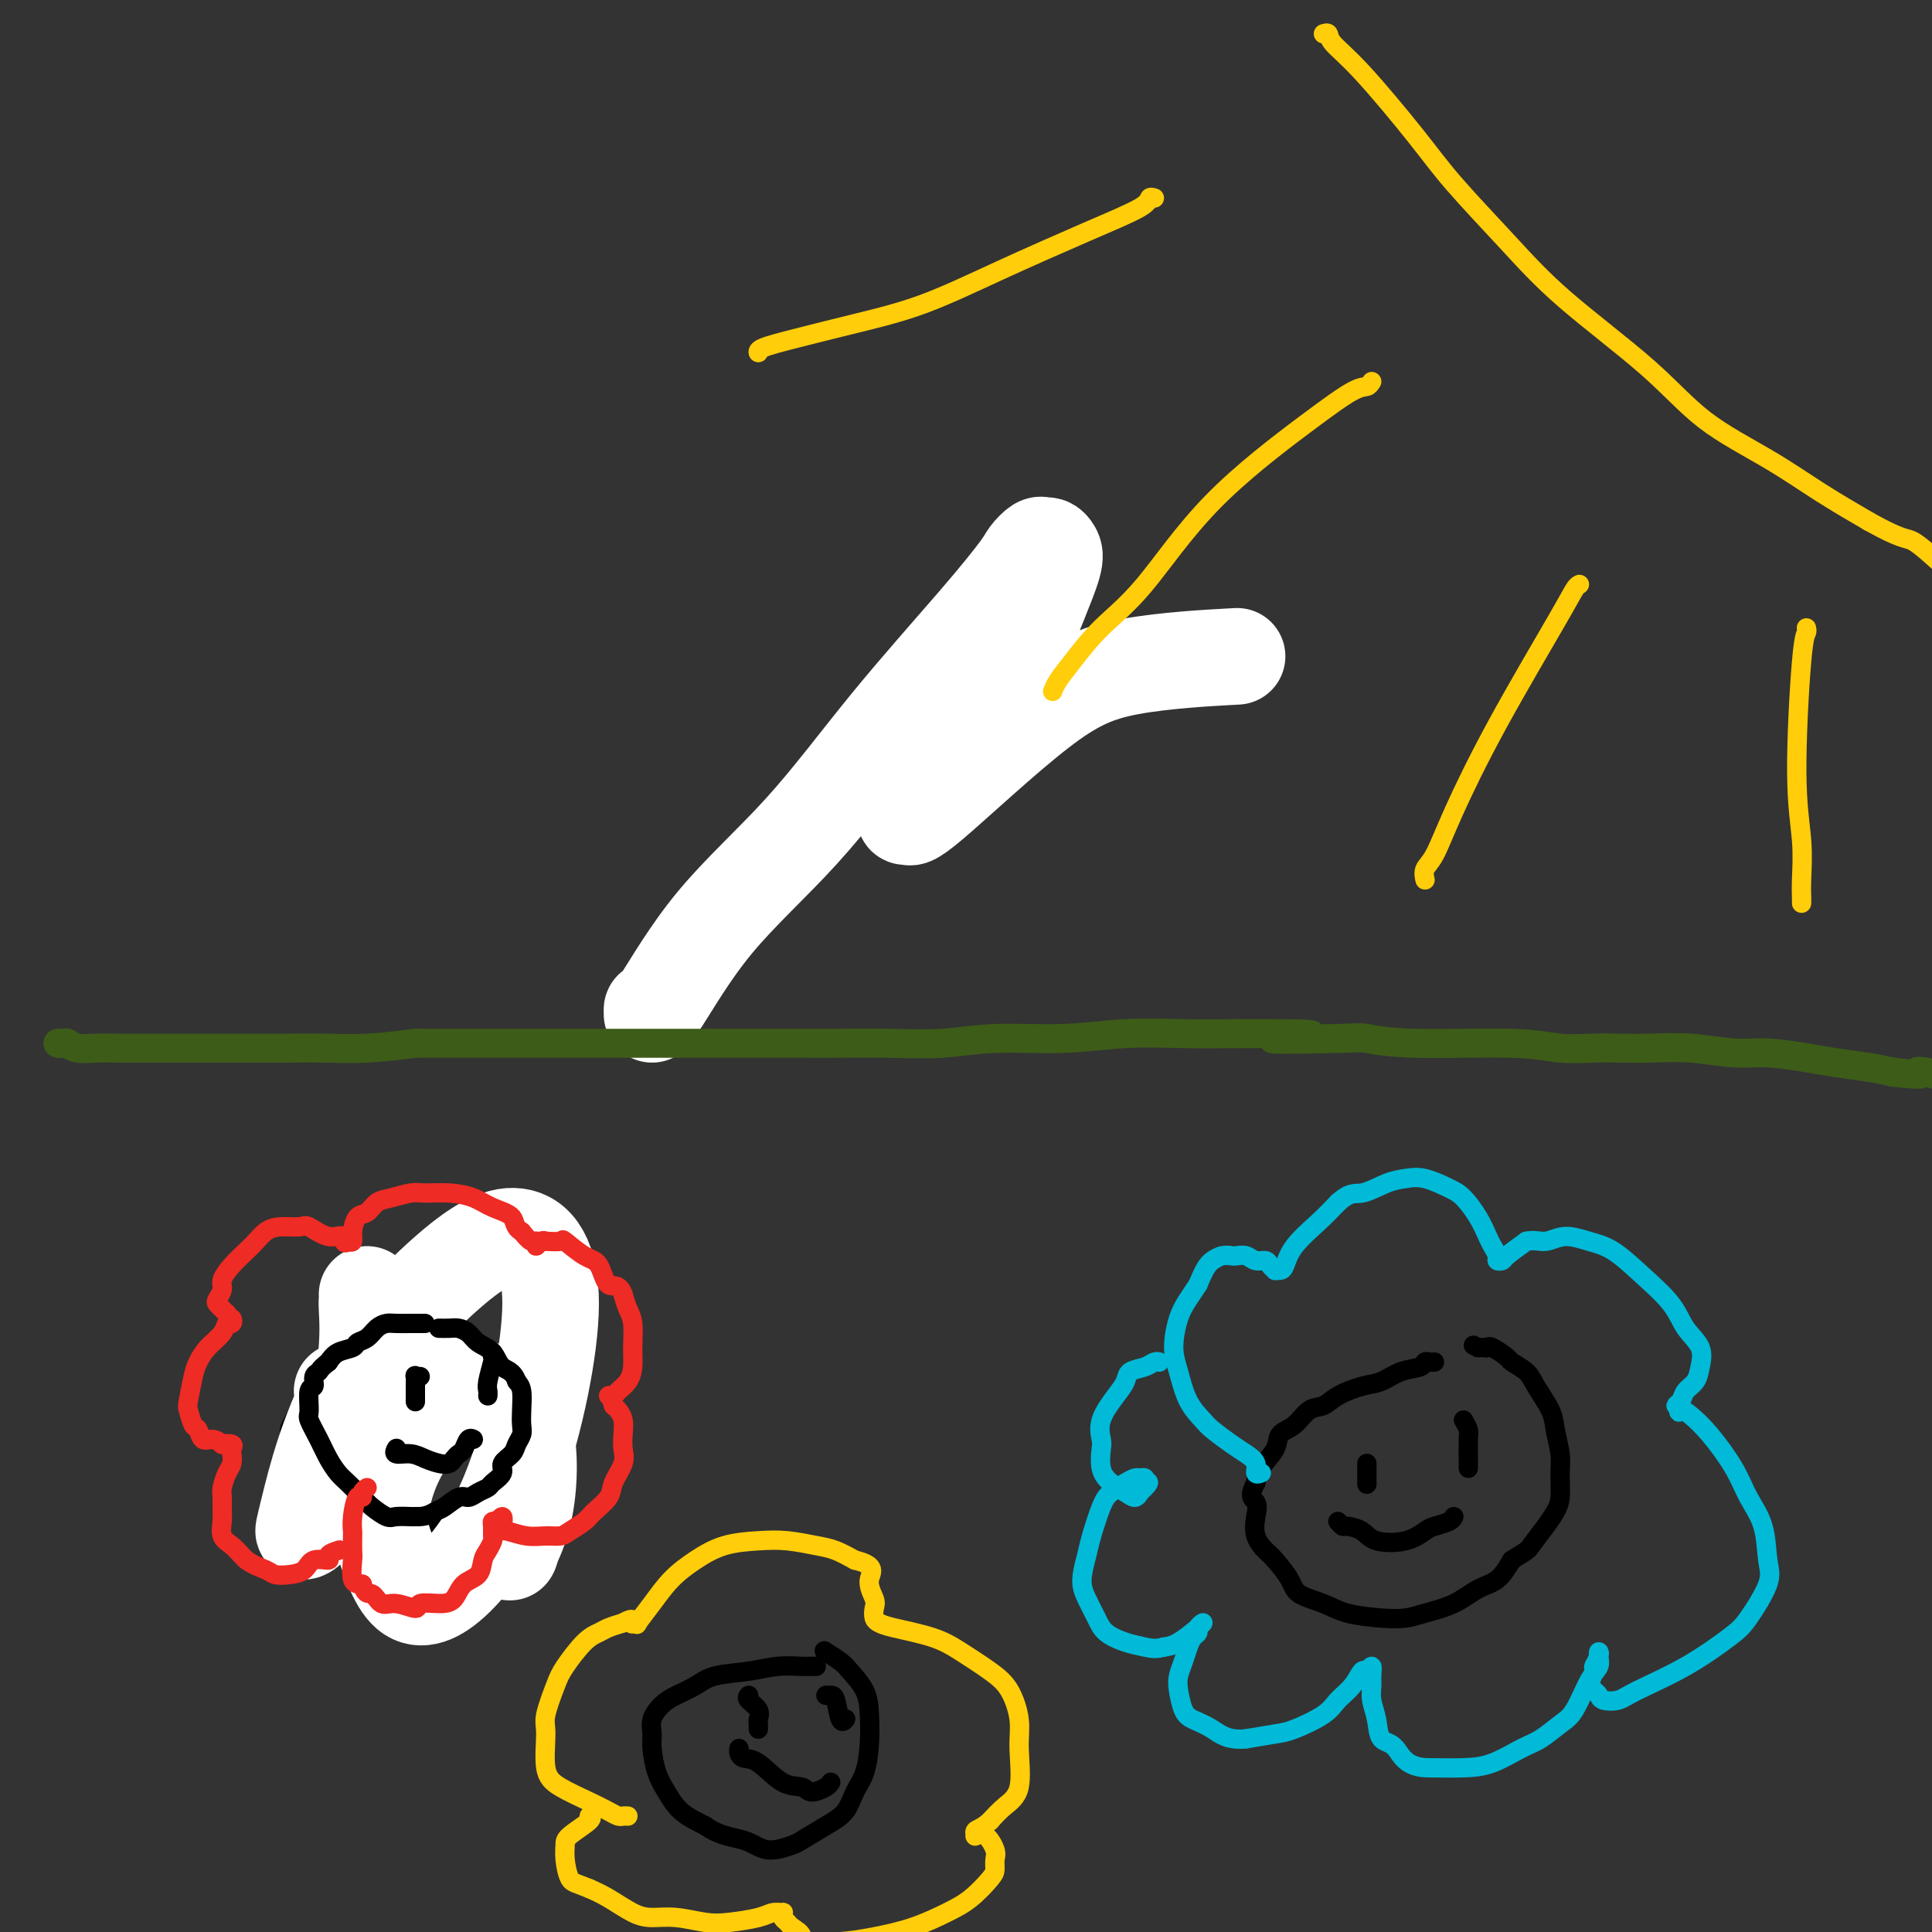 <svg viewBox='0 0 400 400' version='1.1' xmlns='http://www.w3.org/2000/svg' xmlns:xlink='http://www.w3.org/1999/xlink'><rect x="0" y="0" width="400" height="400" fill="#333333" stroke="none"/><g fill='none' stroke='#F37F89' stroke-width='4' stroke-linecap='round' stroke-linejoin='round'><path d='M140,206c-0.236,0.633 -0.472,1.265 0,0c0.472,-1.265 1.653,-4.428 4,-9c2.347,-4.572 5.861,-10.552 11,-17c5.139,-6.448 11.902,-13.363 17,-18c5.098,-4.637 8.531,-6.995 12,-9c3.469,-2.005 6.972,-3.655 10,-5c3.028,-1.345 5.579,-2.384 8,-3c2.421,-0.616 4.710,-0.808 7,-1'/><path d='M209,144c3.107,-0.679 3.375,-0.375 4,0c0.625,0.375 1.607,0.821 2,1c0.393,0.179 0.196,0.089 0,0'/></g>
<g fill='none' stroke='#FFFFFF' stroke-width='20' stroke-linecap='round' stroke-linejoin='round'><path d='M135,210c-0.009,-0.564 -0.018,-1.129 0,-1c0.018,0.129 0.063,0.951 2,-2c1.937,-2.951 5.766,-9.676 11,-16c5.234,-6.324 11.874,-12.246 18,-19c6.126,-6.754 11.739,-14.339 18,-22c6.261,-7.661 13.169,-15.397 18,-21c4.831,-5.603 7.585,-9.071 9,-11c1.415,-1.929 1.493,-2.318 2,-3c0.507,-0.682 1.445,-1.656 2,-2c0.555,-0.344 0.729,-0.059 1,0c0.271,0.059 0.641,-0.110 1,0c0.359,0.110 0.708,0.498 1,1c0.292,0.502 0.526,1.118 0,3c-0.526,1.882 -1.811,5.030 -3,8c-1.189,2.970 -2.282,5.761 -4,8c-1.718,2.239 -4.062,3.925 -6,6c-1.938,2.075 -3.469,4.537 -5,7'/><path d='M200,146c-2.410,3.060 -2.934,4.211 -5,8c-2.066,3.789 -5.673,10.218 -7,13c-1.327,2.782 -0.373,1.919 0,2c0.373,0.081 0.166,1.107 5,-3c4.834,-4.107 14.708,-13.348 22,-19c7.292,-5.652 12.002,-7.714 19,-9c6.998,-1.286 16.285,-1.796 20,-2c3.715,-0.204 1.857,-0.102 0,0'/></g>
<g fill='none' stroke='#3D5C18' stroke-width='6' stroke-linecap='round' stroke-linejoin='round'><path d='M12,216c0.343,0.030 0.686,0.061 1,0c0.314,-0.061 0.600,-0.212 1,0c0.400,0.212 0.913,0.789 2,1c1.087,0.211 2.747,0.057 4,0c1.253,-0.057 2.100,-0.015 4,0c1.900,0.015 4.852,0.004 7,0c2.148,-0.004 3.491,-0.001 6,0c2.509,0.001 6.183,0.001 9,0c2.817,-0.001 4.777,-0.003 7,0c2.223,0.003 4.709,0.011 7,0c2.291,-0.011 4.386,-0.041 7,0c2.614,0.041 5.747,0.155 9,0c3.253,-0.155 6.627,-0.577 10,-1'/><path d='M86,216c13.248,0.000 9.369,0.000 10,0c0.631,-0.000 5.773,-0.000 9,0c3.227,0.000 4.538,0.000 9,0c4.462,-0.000 12.075,-0.000 15,0c2.925,0.000 1.161,0.000 4,0c2.839,-0.000 10.281,-0.000 15,0c4.719,0.000 6.716,0.001 9,0c2.284,-0.001 4.855,-0.004 8,0c3.145,0.004 6.863,0.016 10,0c3.137,-0.016 5.692,-0.061 9,0c3.308,0.061 7.371,0.226 11,0c3.629,-0.226 6.826,-0.845 11,-1c4.174,-0.155 9.325,0.154 14,0c4.675,-0.154 8.874,-0.772 13,-1c4.126,-0.228 8.179,-0.065 12,0c3.821,0.065 7.411,0.033 11,0'/><path d='M256,214c27.397,-0.088 10.889,0.693 8,1c-2.889,0.307 7.841,0.138 13,0c5.159,-0.138 4.746,-0.247 6,0c1.254,0.247 4.174,0.851 10,1c5.826,0.149 14.558,-0.156 20,0c5.442,0.156 7.592,0.773 10,1c2.408,0.227 5.073,0.065 7,0c1.927,-0.065 3.117,-0.032 5,0c1.883,0.032 4.460,0.064 7,0c2.540,-0.064 5.044,-0.224 8,0c2.956,0.224 6.366,0.834 9,1c2.634,0.166 4.493,-0.110 7,0c2.507,0.110 5.662,0.607 8,1c2.338,0.393 3.860,0.683 6,1c2.140,0.317 4.897,0.662 7,1c2.103,0.338 3.551,0.669 5,1'/><path d='M392,222c7.558,0.790 5.455,0.264 5,0c-0.455,-0.264 0.740,-0.267 2,0c1.260,0.267 2.585,0.804 3,1c0.415,0.196 -0.081,0.053 0,0c0.081,-0.053 0.737,-0.015 1,0c0.263,0.015 0.131,0.008 0,0'/></g>
<g fill='none' stroke='#000000' stroke-width='6' stroke-linecap='round' stroke-linejoin='round'><path d='M92,283c0.120,-0.309 0.239,-0.619 0,-1c-0.239,-0.381 -0.837,-0.834 -1,-1c-0.163,-0.166 0.108,-0.044 0,0c-0.108,0.044 -0.595,0.012 -1,0c-0.405,-0.012 -0.726,-0.003 -1,0c-0.274,0.003 -0.499,0.001 -1,0c-0.501,-0.001 -1.276,-0.001 -2,0c-0.724,0.001 -1.397,0.003 -2,0c-0.603,-0.003 -1.135,-0.011 -2,0c-0.865,0.011 -2.063,0.042 -3,0c-0.937,-0.042 -1.612,-0.155 -2,0c-0.388,0.155 -0.489,0.580 -1,1c-0.511,0.420 -1.432,0.834 -2,1c-0.568,0.166 -0.784,0.083 -1,0'/><path d='M73,283c-3.281,0.174 -1.983,0.610 -2,1c-0.017,0.390 -1.350,0.734 -2,1c-0.650,0.266 -0.618,0.453 -1,1c-0.382,0.547 -1.177,1.455 -2,2c-0.823,0.545 -1.673,0.726 -2,1c-0.327,0.274 -0.130,0.641 0,1c0.130,0.359 0.193,0.710 0,1c-0.193,0.290 -0.641,0.519 -1,1c-0.359,0.481 -0.628,1.213 -1,2c-0.372,0.787 -0.847,1.628 -1,2c-0.153,0.372 0.014,0.274 0,1c-0.014,0.726 -0.211,2.278 0,3c0.211,0.722 0.830,0.616 1,1c0.170,0.384 -0.108,1.257 0,2c0.108,0.743 0.602,1.355 1,2c0.398,0.645 0.699,1.322 1,2'/><path d='M64,307c0.215,2.114 -0.247,0.899 0,1c0.247,0.101 1.203,1.520 2,2c0.797,0.480 1.435,0.023 2,0c0.565,-0.023 1.057,0.389 2,1c0.943,0.611 2.335,1.420 3,2c0.665,0.580 0.601,0.930 1,1c0.399,0.070 1.262,-0.139 2,0c0.738,0.139 1.353,0.625 2,1c0.647,0.375 1.327,0.637 2,1c0.673,0.363 1.340,0.826 2,1c0.660,0.174 1.314,0.058 2,0c0.686,-0.058 1.405,-0.057 2,0c0.595,0.057 1.067,0.170 2,0c0.933,-0.170 2.328,-0.623 3,-1c0.672,-0.377 0.621,-0.679 1,-1c0.379,-0.321 1.190,-0.660 2,-1'/><path d='M94,314c1.742,-0.473 1.097,-0.154 1,0c-0.097,0.154 0.355,0.144 1,0c0.645,-0.144 1.482,-0.424 2,-1c0.518,-0.576 0.716,-1.450 1,-2c0.284,-0.550 0.654,-0.776 1,-1c0.346,-0.224 0.667,-0.444 1,-1c0.333,-0.556 0.678,-1.446 1,-2c0.322,-0.554 0.623,-0.771 1,-1c0.377,-0.229 0.831,-0.471 1,-1c0.169,-0.529 0.052,-1.344 0,-2c-0.052,-0.656 -0.041,-1.151 0,-2c0.041,-0.849 0.110,-2.051 0,-3c-0.110,-0.949 -0.401,-1.646 -1,-2c-0.599,-0.354 -1.508,-0.364 -2,-1c-0.492,-0.636 -0.569,-1.896 -1,-3c-0.431,-1.104 -1.215,-2.052 -2,-3'/><path d='M98,289c-1.503,-2.762 -2.259,-1.668 -3,-2c-0.741,-0.332 -1.467,-2.089 -2,-3c-0.533,-0.911 -0.874,-0.976 -1,-1c-0.126,-0.024 -0.036,-0.007 0,0c0.036,0.007 0.018,0.003 0,0'/></g>
<g fill='none' stroke='#FFFFFF' stroke-width='20' stroke-linecap='round' stroke-linejoin='round'><path d='M76,268c0.010,0.348 0.020,0.697 0,1c-0.020,0.303 -0.071,0.561 0,2c0.071,1.439 0.264,4.060 0,8c-0.264,3.940 -0.986,9.200 -2,14c-1.014,4.800 -2.320,9.139 -4,13c-1.680,3.861 -3.734,7.243 -5,9c-1.266,1.757 -1.746,1.889 -2,2c-0.254,0.111 -0.283,0.200 1,-5c1.283,-5.200 3.879,-15.688 9,-25c5.121,-9.312 12.769,-17.447 19,-23c6.231,-5.553 11.046,-8.523 15,-8c3.954,0.523 7.049,4.538 7,14c-0.049,9.462 -3.240,24.371 -7,35c-3.760,10.629 -8.089,16.977 -12,21c-3.911,4.023 -7.403,5.721 -10,4c-2.597,-1.721 -4.298,-6.860 -6,-12'/><path d='M79,318c-0.778,-4.710 0.278,-10.485 3,-16c2.722,-5.515 7.110,-10.770 12,-13c4.890,-2.230 10.283,-1.436 13,3c2.717,4.436 2.759,12.514 2,18c-0.759,5.486 -2.318,8.379 -3,10c-0.682,1.621 -0.487,1.970 0,0c0.487,-1.970 1.267,-6.258 2,-11c0.733,-4.742 1.420,-9.936 1,-13c-0.420,-3.064 -1.948,-3.998 -5,-5c-3.052,-1.002 -7.629,-2.073 -10,-3c-2.371,-0.927 -2.535,-1.712 -4,-2c-1.465,-0.288 -4.232,-0.080 -8,2c-3.768,2.080 -8.536,6.032 -11,9c-2.464,2.968 -2.625,4.953 -3,6c-0.375,1.047 -0.964,1.156 -1,1c-0.036,-0.156 0.482,-0.578 1,-1'/><path d='M68,303c-1.179,1.431 2.875,-2.492 5,-5c2.125,-2.508 2.322,-3.600 2,-5c-0.322,-1.400 -1.164,-3.108 -2,-4c-0.836,-0.892 -1.668,-0.969 -2,-1c-0.332,-0.031 -0.166,-0.015 0,0'/></g>
<g fill='none' stroke='#000000' stroke-width='4' stroke-linecap='round' stroke-linejoin='round'><path d='M88,274c-0.319,-0.000 -0.638,-0.001 -1,0c-0.362,0.001 -0.769,0.002 -1,0c-0.231,-0.002 -0.288,-0.008 -1,0c-0.712,0.008 -2.079,0.029 -3,0c-0.921,-0.029 -1.397,-0.110 -2,0c-0.603,0.110 -1.334,0.410 -2,1c-0.666,0.590 -1.267,1.470 -2,2c-0.733,0.530 -1.599,0.709 -2,1c-0.401,0.291 -0.339,0.694 -1,1c-0.661,0.306 -2.046,0.516 -3,1c-0.954,0.484 -1.477,1.242 -2,2'/><path d='M68,282c-1.935,1.508 -1.772,1.777 -2,2c-0.228,0.223 -0.847,0.400 -1,1c-0.153,0.600 0.161,1.623 0,2c-0.161,0.377 -0.798,0.110 -1,1c-0.202,0.890 0.029,2.938 0,4c-0.029,1.062 -0.318,1.137 0,2c0.318,0.863 1.244,2.514 2,4c0.756,1.486 1.342,2.806 2,4c0.658,1.194 1.388,2.261 2,3c0.612,0.739 1.107,1.151 2,2c0.893,0.849 2.183,2.137 3,3c0.817,0.863 1.161,1.303 2,2c0.839,0.697 2.173,1.651 3,2c0.827,0.349 1.146,0.094 2,0c0.854,-0.094 2.244,-0.027 3,0c0.756,0.027 0.878,0.013 1,0'/><path d='M86,314c2.219,0.110 3.266,-0.614 4,-1c0.734,-0.386 1.157,-0.432 2,-1c0.843,-0.568 2.108,-1.657 3,-2c0.892,-0.343 1.410,0.060 2,0c0.590,-0.060 1.253,-0.582 2,-1c0.747,-0.418 1.580,-0.731 2,-1c0.420,-0.269 0.427,-0.495 1,-1c0.573,-0.505 1.712,-1.290 2,-2c0.288,-0.710 -0.277,-1.344 0,-2c0.277,-0.656 1.394,-1.332 2,-2c0.606,-0.668 0.699,-1.327 1,-2c0.301,-0.673 0.810,-1.360 1,-2c0.190,-0.640 0.061,-1.233 0,-2c-0.061,-0.767 -0.055,-1.706 0,-3c0.055,-1.294 0.159,-2.941 0,-4c-0.159,-1.059 -0.579,-1.529 -1,-2'/><path d='M107,286c-0.755,-2.224 -2.142,-2.284 -3,-3c-0.858,-0.716 -1.188,-2.087 -2,-3c-0.812,-0.913 -2.106,-1.369 -3,-2c-0.894,-0.631 -1.388,-1.437 -2,-2c-0.612,-0.563 -1.341,-0.883 -2,-1c-0.659,-0.117 -1.249,-0.031 -2,0c-0.751,0.031 -1.664,0.008 -2,0c-0.336,-0.008 -0.096,-0.002 0,0c0.096,0.002 0.048,0.001 0,0'/></g>
<g fill='none' stroke='#EE2B24' stroke-width='4' stroke-linecap='round' stroke-linejoin='round'><path d='M76,308c-0.445,0.283 -0.890,0.567 -1,1c-0.110,0.433 0.114,1.017 0,1c-0.114,-0.017 -0.567,-0.635 -1,0c-0.433,0.635 -0.848,2.524 -1,4c-0.152,1.476 -0.042,2.539 0,3c0.042,0.461 0.017,0.320 0,1c-0.017,0.680 -0.025,2.182 0,3c0.025,0.818 0.084,0.951 0,2c-0.084,1.049 -0.310,3.014 0,4c0.310,0.986 1.155,0.993 2,1'/><path d='M75,328c0.673,2.492 1.354,1.722 2,2c0.646,0.278 1.257,1.606 2,2c0.743,0.394 1.617,-0.144 3,0c1.383,0.144 3.275,0.971 4,1c0.725,0.029 0.282,-0.739 1,-1c0.718,-0.261 2.598,-0.013 4,0c1.402,0.013 2.326,-0.209 3,-1c0.674,-0.791 1.099,-2.152 2,-3c0.901,-0.848 2.280,-1.182 3,-2c0.720,-0.818 0.782,-2.121 1,-3c0.218,-0.879 0.594,-1.336 1,-2c0.406,-0.664 0.844,-1.537 1,-2c0.156,-0.463 0.032,-0.516 0,-1c-0.032,-0.484 0.030,-1.400 0,-2c-0.030,-0.600 -0.151,-0.886 0,-1c0.151,-0.114 0.576,-0.057 1,0'/><path d='M103,315c1.609,-2.293 1.131,-0.025 1,1c-0.131,1.025 0.085,0.809 1,1c0.915,0.191 2.528,0.791 4,1c1.472,0.209 2.802,0.026 4,0c1.198,-0.026 2.265,0.103 3,0c0.735,-0.103 1.137,-0.438 2,-1c0.863,-0.562 2.186,-1.350 3,-2c0.814,-0.650 1.118,-1.160 2,-2c0.882,-0.840 2.341,-2.010 3,-3c0.659,-0.990 0.517,-1.802 1,-3c0.483,-1.198 1.591,-2.783 2,-4c0.409,-1.217 0.121,-2.066 0,-3c-0.121,-0.934 -0.074,-1.951 0,-3c0.074,-1.049 0.174,-2.129 0,-3c-0.174,-0.871 -0.621,-1.535 -1,-2c-0.379,-0.465 -0.689,-0.733 -1,-1'/><path d='M127,291c-0.588,-2.320 -1.057,-2.118 -1,-2c0.057,0.118 0.642,0.154 1,0c0.358,-0.154 0.489,-0.499 1,-1c0.511,-0.501 1.402,-1.159 2,-2c0.598,-0.841 0.903,-1.866 1,-3c0.097,-1.134 -0.015,-2.376 0,-4c0.015,-1.624 0.158,-3.630 0,-5c-0.158,-1.370 -0.617,-2.106 -1,-3c-0.383,-0.894 -0.692,-1.947 -1,-3'/><path d='M129,268c-0.899,-2.550 -2.147,-1.426 -3,-2c-0.853,-0.574 -1.312,-2.848 -2,-4c-0.688,-1.152 -1.605,-1.184 -3,-2c-1.395,-0.816 -3.266,-2.416 -4,-3c-0.734,-0.584 -0.330,-0.152 -1,0c-0.670,0.152 -2.414,0.022 -3,0c-0.586,-0.022 -0.016,0.062 0,0c0.016,-0.062 -0.523,-0.271 -1,0c-0.477,0.271 -0.891,1.021 -1,1c-0.109,-0.021 0.086,-0.813 0,-1c-0.086,-0.187 -0.453,0.232 -1,0c-0.547,-0.232 -1.273,-1.116 -2,-2'/><path d='M108,255c-1.651,-0.896 -1.278,-2.135 -2,-3c-0.722,-0.865 -2.537,-1.357 -4,-2c-1.463,-0.643 -2.572,-1.437 -4,-2c-1.428,-0.563 -3.173,-0.895 -5,-1c-1.827,-0.105 -3.735,0.018 -5,0c-1.265,-0.018 -1.886,-0.175 -3,0c-1.114,0.175 -2.719,0.683 -4,1c-1.281,0.317 -2.237,0.442 -3,1c-0.763,0.558 -1.331,1.547 -2,2c-0.669,0.453 -1.437,0.369 -2,1c-0.563,0.631 -0.921,1.978 -1,3c-0.079,1.022 0.120,1.721 0,2c-0.120,0.279 -0.560,0.140 -1,0'/><path d='M72,257c-1.033,0.978 -0.615,-0.576 -1,-1c-0.385,-0.424 -1.573,0.281 -3,0c-1.427,-0.281 -3.092,-1.547 -4,-2c-0.908,-0.453 -1.057,-0.092 -2,0c-0.943,0.092 -2.679,-0.086 -4,0c-1.321,0.086 -2.229,0.435 -3,1c-0.771,0.565 -1.407,1.344 -2,2c-0.593,0.656 -1.143,1.188 -2,2c-0.857,0.812 -2.020,1.905 -3,3c-0.980,1.095 -1.775,2.192 -2,3c-0.225,0.808 0.121,1.326 0,2c-0.121,0.674 -0.709,1.504 -1,2c-0.291,0.496 -0.284,0.659 0,1c0.284,0.341 0.846,0.861 1,1c0.154,0.139 -0.099,-0.103 0,0c0.099,0.103 0.549,0.552 1,1'/><path d='M47,272c0.366,1.243 0.782,0.849 1,1c0.218,0.151 0.237,0.845 0,1c-0.237,0.155 -0.732,-0.229 -1,0c-0.268,0.229 -0.310,1.070 -1,2c-0.690,0.930 -2.028,1.949 -3,3c-0.972,1.051 -1.578,2.135 -2,3c-0.422,0.865 -0.660,1.512 -1,3c-0.340,1.488 -0.783,3.818 -1,5c-0.217,1.182 -0.210,1.216 0,2c0.210,0.784 0.623,2.318 1,3c0.377,0.682 0.720,0.513 1,1c0.280,0.487 0.499,1.631 1,2c0.501,0.369 1.286,-0.037 2,0c0.714,0.037 1.357,0.519 2,1'/><path d='M46,299c0.498,0.169 -0.258,0.090 0,0c0.258,-0.090 1.531,-0.191 2,0c0.469,0.191 0.136,0.674 0,1c-0.136,0.326 -0.075,0.495 0,1c0.075,0.505 0.164,1.347 0,2c-0.164,0.653 -0.579,1.118 -1,2c-0.421,0.882 -0.846,2.179 -1,3c-0.154,0.821 -0.035,1.164 0,2c0.035,0.836 -0.012,2.164 0,3c0.012,0.836 0.083,1.180 0,2c-0.083,0.820 -0.321,2.117 0,3c0.321,0.883 1.202,1.353 2,2c0.798,0.647 1.514,1.471 2,2c0.486,0.529 0.743,0.765 1,1'/><path d='M51,323c1.595,1.168 3.083,1.587 4,2c0.917,0.413 1.263,0.819 2,1c0.737,0.181 1.866,0.137 3,0c1.134,-0.137 2.273,-0.366 3,-1c0.727,-0.634 1.043,-1.673 2,-2c0.957,-0.327 2.555,0.057 3,0c0.445,-0.057 -0.265,-0.554 0,-1c0.265,-0.446 1.504,-0.842 2,-1c0.496,-0.158 0.248,-0.079 0,0'/></g>
<g fill='none' stroke='#000000' stroke-width='4' stroke-linecap='round' stroke-linejoin='round'><path d='M297,282c-0.314,0.026 -0.629,0.052 -1,0c-0.371,-0.052 -0.800,-0.184 -1,0c-0.200,0.184 -0.171,0.682 -1,1c-0.829,0.318 -2.514,0.457 -4,1c-1.486,0.543 -2.771,1.492 -4,2c-1.229,0.508 -2.400,0.577 -4,1c-1.600,0.423 -3.627,1.201 -5,2c-1.373,0.799 -2.092,1.620 -3,2c-0.908,0.380 -2.005,0.321 -3,1c-0.995,0.679 -1.888,2.096 -3,3c-1.112,0.904 -2.442,1.294 -3,2c-0.558,0.706 -0.342,1.729 -1,3c-0.658,1.271 -2.188,2.792 -3,4c-0.812,1.208 -0.906,2.104 -1,3'/><path d='M260,307c-1.709,3.098 -0.481,3.342 0,4c0.481,0.658 0.216,1.730 0,3c-0.216,1.270 -0.384,2.739 0,4c0.384,1.261 1.320,2.316 2,3c0.680,0.684 1.106,0.999 2,2c0.894,1.001 2.258,2.689 3,4c0.742,1.311 0.863,2.247 2,3c1.137,0.753 3.292,1.324 5,2c1.708,0.676 2.970,1.458 5,2c2.030,0.542 4.829,0.843 7,1c2.171,0.157 3.715,0.171 5,0c1.285,-0.171 2.311,-0.526 4,-1c1.689,-0.474 4.040,-1.065 6,-2c1.960,-0.935 3.528,-2.213 5,-3c1.472,-0.787 2.849,-1.082 4,-2c1.151,-0.918 2.075,-2.459 3,-4'/><path d='M313,323c3.537,-2.179 3.378,-2.127 4,-3c0.622,-0.873 2.024,-2.672 3,-4c0.976,-1.328 1.526,-2.186 2,-3c0.474,-0.814 0.872,-1.584 1,-3c0.128,-1.416 -0.014,-3.478 0,-5c0.014,-1.522 0.185,-2.505 0,-4c-0.185,-1.495 -0.726,-3.504 -1,-5c-0.274,-1.496 -0.281,-2.480 -1,-4c-0.719,-1.520 -2.151,-3.578 -3,-5c-0.849,-1.422 -1.117,-2.209 -2,-3c-0.883,-0.791 -2.383,-1.585 -3,-2c-0.617,-0.415 -0.350,-0.451 -1,-1c-0.650,-0.549 -2.215,-1.611 -3,-2c-0.785,-0.389 -0.788,-0.105 -1,0c-0.212,0.105 -0.632,0.030 -1,0c-0.368,-0.030 -0.684,-0.015 -1,0'/><path d='M306,279c-1.667,-0.833 -0.833,-0.417 0,0'/></g>
<g fill='none' stroke='#00BAD8' stroke-width='4' stroke-linecap='round' stroke-linejoin='round'><path d='M261,305c0.125,-0.047 0.250,-0.094 0,0c-0.250,0.094 -0.876,0.331 -1,0c-0.124,-0.331 0.253,-1.228 0,-2c-0.253,-0.772 -1.135,-1.418 -2,-2c-0.865,-0.582 -1.713,-1.099 -3,-2c-1.287,-0.901 -3.015,-2.185 -4,-3c-0.985,-0.815 -1.228,-1.162 -2,-2c-0.772,-0.838 -2.071,-2.167 -3,-4c-0.929,-1.833 -1.486,-4.171 -2,-6c-0.514,-1.829 -0.983,-3.150 -1,-5c-0.017,-1.850 0.419,-4.229 1,-6c0.581,-1.771 1.309,-2.935 2,-4c0.691,-1.065 1.346,-2.033 2,-3'/><path d='M248,266c1.190,-2.873 1.666,-3.554 2,-4c0.334,-0.446 0.526,-0.656 1,-1c0.474,-0.344 1.229,-0.820 2,-1c0.771,-0.180 1.558,-0.063 2,0c0.442,0.063 0.538,0.072 1,0c0.462,-0.072 1.291,-0.226 2,0c0.709,0.226 1.300,0.831 2,1c0.700,0.169 1.511,-0.098 2,0c0.489,0.098 0.656,0.561 1,1c0.344,0.439 0.866,0.853 1,1c0.134,0.147 -0.120,0.028 0,0c0.120,-0.028 0.615,0.037 1,0c0.385,-0.037 0.660,-0.175 1,-1c0.340,-0.825 0.745,-2.338 2,-4c1.255,-1.662 3.358,-3.475 5,-5c1.642,-1.525 2.821,-2.763 4,-4'/><path d='M277,249c2.583,-2.357 3.542,-1.750 5,-2c1.458,-0.250 3.415,-1.359 5,-2c1.585,-0.641 2.798,-0.815 4,-1c1.202,-0.185 2.392,-0.379 4,0c1.608,0.379 3.635,1.333 5,2c1.365,0.667 2.069,1.047 3,2c0.931,0.953 2.091,2.480 3,4c0.909,1.520 1.568,3.035 2,4c0.432,0.965 0.638,1.382 1,2c0.362,0.618 0.879,1.439 1,2c0.121,0.561 -0.153,0.862 0,1c0.153,0.138 0.734,0.114 1,0c0.266,-0.114 0.219,-0.318 1,-1c0.781,-0.682 2.391,-1.841 4,-3'/><path d='M316,257c1.656,-0.392 2.797,0.130 4,0c1.203,-0.130 2.469,-0.910 4,-1c1.531,-0.090 3.329,0.510 5,1c1.671,0.490 3.215,0.871 5,2c1.785,1.129 3.810,3.005 6,5c2.190,1.995 4.547,4.110 6,6c1.453,1.890 2.004,3.556 3,5c0.996,1.444 2.436,2.667 3,4c0.564,1.333 0.252,2.778 0,4c-0.252,1.222 -0.443,2.223 -1,3c-0.557,0.777 -1.479,1.332 -2,2c-0.521,0.668 -0.640,1.449 -1,2c-0.360,0.551 -0.960,0.872 -1,1c-0.040,0.128 0.480,0.064 1,0'/><path d='M348,291c-0.694,2.062 -0.430,1.218 0,1c0.430,-0.218 1.026,0.189 2,1c0.974,0.811 2.327,2.026 4,4c1.673,1.974 3.667,4.706 5,7c1.333,2.294 2.005,4.151 3,6c0.995,1.849 2.315,3.689 3,6c0.685,2.311 0.737,5.093 1,7c0.263,1.907 0.737,2.941 0,5c-0.737,2.059 -2.686,5.144 -4,7c-1.314,1.856 -1.995,2.484 -4,4c-2.005,1.516 -5.335,3.920 -9,6c-3.665,2.080 -7.664,3.836 -10,5c-2.336,1.164 -3.008,1.735 -4,2c-0.992,0.265 -2.306,0.225 -3,0c-0.694,-0.225 -0.770,-0.636 -1,-1c-0.230,-0.364 -0.615,-0.682 -1,-1'/><path d='M330,350c-0.983,-0.295 -0.939,-0.033 -1,0c-0.061,0.033 -0.226,-0.164 0,-1c0.226,-0.836 0.845,-2.313 1,-3c0.155,-0.687 -0.153,-0.584 0,-1c0.153,-0.416 0.768,-1.349 1,-2c0.232,-0.651 0.081,-1.019 0,-1c-0.081,0.019 -0.093,0.427 0,1c0.093,0.573 0.289,1.312 0,2c-0.289,0.688 -1.065,1.324 -2,3c-0.935,1.676 -2.030,4.393 -3,6c-0.970,1.607 -1.814,2.105 -3,3c-1.186,0.895 -2.713,2.187 -4,3c-1.287,0.813 -2.335,1.146 -4,2c-1.665,0.854 -3.948,2.230 -6,3c-2.052,0.770 -3.872,0.934 -6,1c-2.128,0.066 -4.564,0.033 -7,0'/><path d='M296,366c-4.973,0.093 -5.907,-2.675 -7,-4c-1.093,-1.325 -2.346,-1.208 -3,-2c-0.654,-0.792 -0.710,-2.494 -1,-4c-0.290,-1.506 -0.813,-2.816 -1,-4c-0.187,-1.184 -0.039,-2.243 0,-3c0.039,-0.757 -0.033,-1.213 0,-2c0.033,-0.787 0.171,-1.904 0,-2c-0.171,-0.096 -0.651,0.830 -1,1c-0.349,0.170 -0.569,-0.417 -1,0c-0.431,0.417 -1.075,1.838 -2,3c-0.925,1.162 -2.132,2.066 -3,3c-0.868,0.934 -1.398,1.900 -3,3c-1.602,1.100 -4.278,2.335 -6,3c-1.722,0.665 -2.492,0.762 -4,1c-1.508,0.238 -3.754,0.619 -6,1'/><path d='M258,360c-3.846,0.424 -5.462,-1.016 -7,-2c-1.538,-0.984 -2.998,-1.512 -4,-2c-1.002,-0.488 -1.548,-0.935 -2,-2c-0.452,-1.065 -0.812,-2.747 -1,-4c-0.188,-1.253 -0.204,-2.076 0,-3c0.204,-0.924 0.628,-1.949 1,-3c0.372,-1.051 0.692,-2.128 1,-3c0.308,-0.872 0.604,-1.539 1,-2c0.396,-0.461 0.892,-0.716 1,-1c0.108,-0.284 -0.173,-0.598 0,-1c0.173,-0.402 0.799,-0.891 1,-1c0.201,-0.109 -0.023,0.163 -1,1c-0.977,0.837 -2.708,2.239 -4,3c-1.292,0.761 -2.146,0.880 -3,1'/><path d='M241,341c-1.804,0.502 -2.815,0.255 -4,0c-1.185,-0.255 -2.543,-0.520 -4,-1c-1.457,-0.480 -3.014,-1.174 -4,-2c-0.986,-0.826 -1.400,-1.782 -2,-3c-0.600,-1.218 -1.384,-2.696 -2,-4c-0.616,-1.304 -1.064,-2.432 -1,-4c0.064,-1.568 0.639,-3.575 1,-5c0.361,-1.425 0.506,-2.266 1,-4c0.494,-1.734 1.336,-4.359 2,-6c0.664,-1.641 1.148,-2.297 2,-3c0.852,-0.703 2.071,-1.454 3,-2c0.929,-0.546 1.569,-0.889 2,-1c0.431,-0.111 0.655,0.009 1,0c0.345,-0.009 0.813,-0.145 1,0c0.187,0.145 0.094,0.573 0,1'/><path d='M237,307c1.443,-0.589 0.549,0.439 0,1c-0.549,0.561 -0.753,0.654 -1,1c-0.247,0.346 -0.536,0.944 -1,1c-0.464,0.056 -1.105,-0.431 -2,-1c-0.895,-0.569 -2.046,-1.221 -3,-2c-0.954,-0.779 -1.710,-1.685 -2,-3c-0.290,-1.315 -0.113,-3.037 0,-4c0.113,-0.963 0.161,-1.165 0,-2c-0.161,-0.835 -0.531,-2.304 0,-4c0.531,-1.696 1.963,-3.621 3,-5c1.037,-1.379 1.679,-2.212 2,-3c0.321,-0.788 0.321,-1.532 1,-2c0.679,-0.468 2.038,-0.662 3,-1c0.962,-0.338 1.528,-0.822 2,-1c0.472,-0.178 0.849,-0.051 1,0c0.151,0.051 0.075,0.025 0,0'/></g>
<g fill='none' stroke='#000000' stroke-width='4' stroke-linecap='round' stroke-linejoin='round'><path d='M169,345c-0.313,-0.007 -0.625,-0.014 -1,0c-0.375,0.014 -0.812,0.048 -2,0c-1.188,-0.048 -3.126,-0.178 -5,0c-1.874,0.178 -3.685,0.666 -6,1c-2.315,0.334 -5.136,0.515 -7,1c-1.864,0.485 -2.772,1.274 -4,2c-1.228,0.726 -2.774,1.389 -4,2c-1.226,0.611 -2.130,1.171 -3,2c-0.870,0.829 -1.706,1.929 -2,3c-0.294,1.071 -0.047,2.114 0,3c0.047,0.886 -0.106,1.616 0,3c0.106,1.384 0.472,3.423 1,5c0.528,1.577 1.219,2.694 2,4c0.781,1.306 1.652,2.802 3,4c1.348,1.198 3.174,2.099 5,3'/><path d='M146,378c3.133,2.245 5.965,2.358 8,3c2.035,0.642 3.273,1.814 5,2c1.727,0.186 3.943,-0.614 5,-1c1.057,-0.386 0.955,-0.359 2,-1c1.045,-0.641 3.236,-1.951 5,-3c1.764,-1.049 3.100,-1.837 4,-3c0.900,-1.163 1.364,-2.701 2,-4c0.636,-1.299 1.442,-2.358 2,-4c0.558,-1.642 0.867,-3.867 1,-6c0.133,-2.133 0.091,-4.172 0,-6c-0.091,-1.828 -0.232,-3.443 -1,-5c-0.768,-1.557 -2.165,-3.057 -3,-4c-0.835,-0.943 -1.109,-1.331 -2,-2c-0.891,-0.669 -2.397,-1.620 -3,-2c-0.603,-0.380 -0.301,-0.190 0,0'/></g>
<g fill='none' stroke='#FFCD0A' stroke-width='4' stroke-linecap='round' stroke-linejoin='round'><path d='M130,376c-0.349,-0.019 -0.698,-0.039 -1,0c-0.302,0.039 -0.558,0.135 -1,0c-0.442,-0.135 -1.071,-0.501 -2,-1c-0.929,-0.499 -2.160,-1.131 -4,-2c-1.840,-0.869 -4.291,-1.976 -6,-3c-1.709,-1.024 -2.678,-1.966 -3,-4c-0.322,-2.034 0.003,-5.161 0,-7c-0.003,-1.839 -0.334,-2.391 0,-4c0.334,-1.609 1.335,-4.277 2,-6c0.665,-1.723 0.996,-2.503 2,-4c1.004,-1.497 2.681,-3.710 4,-5c1.319,-1.290 2.278,-1.655 3,-2c0.722,-0.345 1.206,-0.670 2,-1c0.794,-0.330 1.897,-0.665 3,-1'/><path d='M129,336c2.328,-1.396 2.149,-0.385 2,0c-0.149,0.385 -0.267,0.144 0,0c0.267,-0.144 0.919,-0.191 1,0c0.081,0.191 -0.410,0.619 0,0c0.410,-0.619 1.721,-2.285 3,-4c1.279,-1.715 2.524,-3.480 4,-5c1.476,-1.520 3.182,-2.797 5,-4c1.818,-1.203 3.749,-2.334 6,-3c2.251,-0.666 4.821,-0.866 7,-1c2.179,-0.134 3.965,-0.201 6,0c2.035,0.201 4.317,0.669 6,1c1.683,0.331 2.767,0.523 4,1c1.233,0.477 2.617,1.238 4,2'/><path d='M177,323c4.797,1.152 3.288,2.532 3,4c-0.288,1.468 0.645,3.023 1,4c0.355,0.977 0.131,1.378 0,2c-0.131,0.622 -0.169,1.467 0,2c0.169,0.533 0.544,0.754 1,1c0.456,0.246 0.993,0.517 3,1c2.007,0.483 5.484,1.177 8,2c2.516,0.823 4.071,1.773 6,3c1.929,1.227 4.232,2.730 6,4c1.768,1.270 3.001,2.307 4,4c0.999,1.693 1.765,4.042 2,6c0.235,1.958 -0.061,3.525 0,6c0.061,2.475 0.478,5.859 0,8c-0.478,2.141 -1.851,3.040 -3,4c-1.149,0.960 -2.075,1.980 -3,3'/><path d='M205,377c-1.614,1.478 -2.649,1.674 -3,2c-0.351,0.326 -0.017,0.783 0,1c0.017,0.217 -0.282,0.194 0,0c0.282,-0.194 1.147,-0.559 2,0c0.853,0.559 1.695,2.043 2,3c0.305,0.957 0.072,1.386 0,2c-0.072,0.614 0.017,1.414 0,2c-0.017,0.586 -0.141,0.958 -1,2c-0.859,1.042 -2.455,2.752 -4,4c-1.545,1.248 -3.041,2.033 -5,3c-1.959,0.967 -4.381,2.115 -7,3c-2.619,0.885 -5.436,1.508 -8,2c-2.564,0.492 -4.875,0.855 -7,1c-2.125,0.145 -4.062,0.073 -6,0'/><path d='M168,402c-3.592,0.346 -2.073,-0.289 -2,-1c0.073,-0.711 -1.299,-1.497 -2,-2c-0.701,-0.503 -0.730,-0.724 -1,-1c-0.270,-0.276 -0.783,-0.607 -1,-1c-0.217,-0.393 -0.140,-0.848 0,-1c0.140,-0.152 0.343,-0.001 0,0c-0.343,0.001 -1.231,-0.147 -2,0c-0.769,0.147 -1.420,0.590 -3,1c-1.580,0.410 -4.091,0.788 -6,1c-1.909,0.212 -3.217,0.257 -5,0c-1.783,-0.257 -4.041,-0.818 -6,-1c-1.959,-0.182 -3.618,0.013 -5,0c-1.382,-0.013 -2.488,-0.234 -4,-1c-1.512,-0.766 -3.432,-2.076 -5,-3c-1.568,-0.924 -2.784,-1.462 -4,-2'/><path d='M122,391c-2.856,-1.182 -3.496,-1.136 -4,-2c-0.504,-0.864 -0.871,-2.638 -1,-4c-0.129,-1.362 -0.021,-2.313 0,-3c0.021,-0.688 -0.046,-1.112 1,-2c1.046,-0.888 3.205,-2.239 4,-3c0.795,-0.761 0.227,-0.932 0,-1c-0.227,-0.068 -0.114,-0.034 0,0'/><path d='M274,7c0.414,-0.134 0.829,-0.268 1,0c0.171,0.268 0.100,0.938 1,2c0.900,1.062 2.772,2.517 6,6c3.228,3.483 7.812,8.994 11,13c3.188,4.006 4.979,6.509 8,10c3.021,3.491 7.273,7.972 11,12c3.727,4.028 6.930,7.605 12,12c5.070,4.395 12.008,9.609 17,14c4.992,4.391 8.039,7.961 12,11c3.961,3.039 8.836,5.549 13,8c4.164,2.451 7.618,4.843 11,7c3.382,2.157 6.691,4.078 10,6'/><path d='M387,108c7.019,3.930 7.565,3.254 9,4c1.435,0.746 3.757,2.914 5,4c1.243,1.086 1.405,1.089 2,1c0.595,-0.089 1.623,-0.271 2,0c0.377,0.271 0.101,0.996 0,1c-0.101,0.004 -0.029,-0.713 0,-1c0.029,-0.287 0.014,-0.143 0,0'/><path d='M239,41c-0.412,-0.127 -0.824,-0.253 -1,0c-0.176,0.253 -0.117,0.886 -2,2c-1.883,1.114 -5.709,2.711 -11,5c-5.291,2.289 -12.049,5.271 -18,8c-5.951,2.729 -11.097,5.204 -16,7c-4.903,1.796 -9.562,2.912 -14,4c-4.438,1.088 -8.653,2.147 -12,3c-3.347,0.853 -5.824,1.499 -7,2c-1.176,0.501 -1.050,0.857 -1,1c0.050,0.143 0.025,0.071 0,0'/><path d='M284,79c-0.258,0.424 -0.516,0.849 -1,1c-0.484,0.151 -1.194,0.029 -3,1c-1.806,0.971 -4.706,3.036 -10,7c-5.294,3.964 -12.980,9.828 -19,16c-6.020,6.172 -10.373,12.652 -14,17c-3.627,4.348 -6.527,6.563 -9,9c-2.473,2.437 -4.519,5.097 -6,7c-1.481,1.903 -2.399,3.051 -3,4c-0.601,0.949 -0.886,1.700 -1,2c-0.114,0.300 -0.057,0.150 0,0'/><path d='M327,121c-0.268,0.139 -0.536,0.278 -1,1c-0.464,0.722 -1.123,2.027 -4,7c-2.877,4.973 -7.972,13.613 -12,21c-4.028,7.387 -6.988,13.521 -9,18c-2.012,4.479 -3.075,7.304 -4,9c-0.925,1.696 -1.710,2.264 -2,3c-0.290,0.736 -0.083,1.639 0,2c0.083,0.361 0.041,0.181 0,0'/><path d='M374,130c0.075,0.343 0.150,0.685 0,1c-0.150,0.315 -0.523,0.602 -1,6c-0.477,5.398 -1.056,15.905 -1,23c0.056,7.095 0.747,10.777 1,14c0.253,3.223 0.068,5.988 0,8c-0.068,2.012 -0.018,3.273 0,4c0.018,0.727 0.005,0.922 0,1c-0.005,0.078 -0.003,0.039 0,0'/></g>
<g fill='none' stroke='#000000' stroke-width='4' stroke-linecap='round' stroke-linejoin='round'><path d='M283,303c0.000,-0.022 0.000,-0.045 0,0c0.000,0.045 0.000,0.156 0,1c0.000,0.844 0.000,2.419 0,3c0.000,0.581 0.000,0.166 0,0c0.000,-0.166 0.000,-0.083 0,0'/><path d='M303,294c0.423,0.734 0.845,1.468 1,2c0.155,0.532 0.041,0.861 0,2c-0.041,1.139 -0.011,3.089 0,4c0.011,0.911 0.003,0.784 0,1c-0.003,0.216 -0.001,0.776 0,1c0.001,0.224 0.000,0.112 0,0'/><path d='M277,315c0.387,0.438 0.774,0.876 1,1c0.226,0.124 0.291,-0.064 1,0c0.709,0.064 2.061,0.382 3,1c0.939,0.618 1.463,1.536 3,2c1.537,0.464 4.086,0.474 6,0c1.914,-0.474 3.192,-1.434 4,-2c0.808,-0.566 1.144,-0.739 2,-1c0.856,-0.261 2.230,-0.609 3,-1c0.770,-0.391 0.934,-0.826 1,-1c0.066,-0.174 0.033,-0.087 0,0'/><path d='M155,351c-0.226,0.251 -0.453,0.502 0,1c0.453,0.498 1.585,1.244 2,2c0.415,0.756 0.111,1.522 0,2c-0.111,0.478 -0.030,0.667 0,1c0.030,0.333 0.009,0.809 0,1c-0.009,0.191 -0.004,0.095 0,0'/><path d='M171,351c0.332,0.008 0.663,0.016 1,0c0.337,-0.016 0.678,-0.056 1,1c0.322,1.056 0.625,3.207 1,4c0.375,0.793 0.821,0.226 1,0c0.179,-0.226 0.089,-0.113 0,0'/><path d='M153,362c-0.055,0.309 -0.110,0.617 0,1c0.110,0.383 0.384,0.839 1,1c0.616,0.161 1.573,0.026 3,1c1.427,0.974 3.325,3.056 5,4c1.675,0.944 3.128,0.750 4,1c0.872,0.250 1.161,0.943 2,1c0.839,0.057 2.226,-0.523 3,-1c0.774,-0.477 0.935,-0.851 1,-1c0.065,-0.149 0.032,-0.075 0,0'/><path d='M87,285c-0.423,0.057 -0.845,0.114 -1,0c-0.155,-0.114 -0.041,-0.398 0,0c0.041,0.398 0.011,1.478 0,2c-0.011,0.522 -0.003,0.487 0,1c0.003,0.513 0.001,1.575 0,2c-0.001,0.425 -0.000,0.212 0,0'/><path d='M102,280c-0.030,0.417 -0.061,0.833 0,1c0.061,0.167 0.212,0.083 0,1c-0.212,0.917 -0.789,2.833 -1,4c-0.211,1.167 -0.057,1.583 0,2c0.057,0.417 0.016,0.833 0,1c-0.016,0.167 -0.008,0.083 0,0'/><path d='M82,300c0.072,-0.119 0.144,-0.239 0,0c-0.144,0.239 -0.505,0.835 0,1c0.505,0.165 1.875,-0.102 3,0c1.125,0.102 2.003,0.574 3,1c0.997,0.426 2.112,0.806 3,1c0.888,0.194 1.547,0.202 2,0c0.453,-0.202 0.699,-0.614 1,-1c0.301,-0.386 0.655,-0.744 1,-1c0.345,-0.256 0.680,-0.409 1,-1c0.320,-0.591 0.625,-1.621 1,-2c0.375,-0.379 0.822,-0.108 1,0c0.178,0.108 0.089,0.054 0,0'/></g>
</svg>